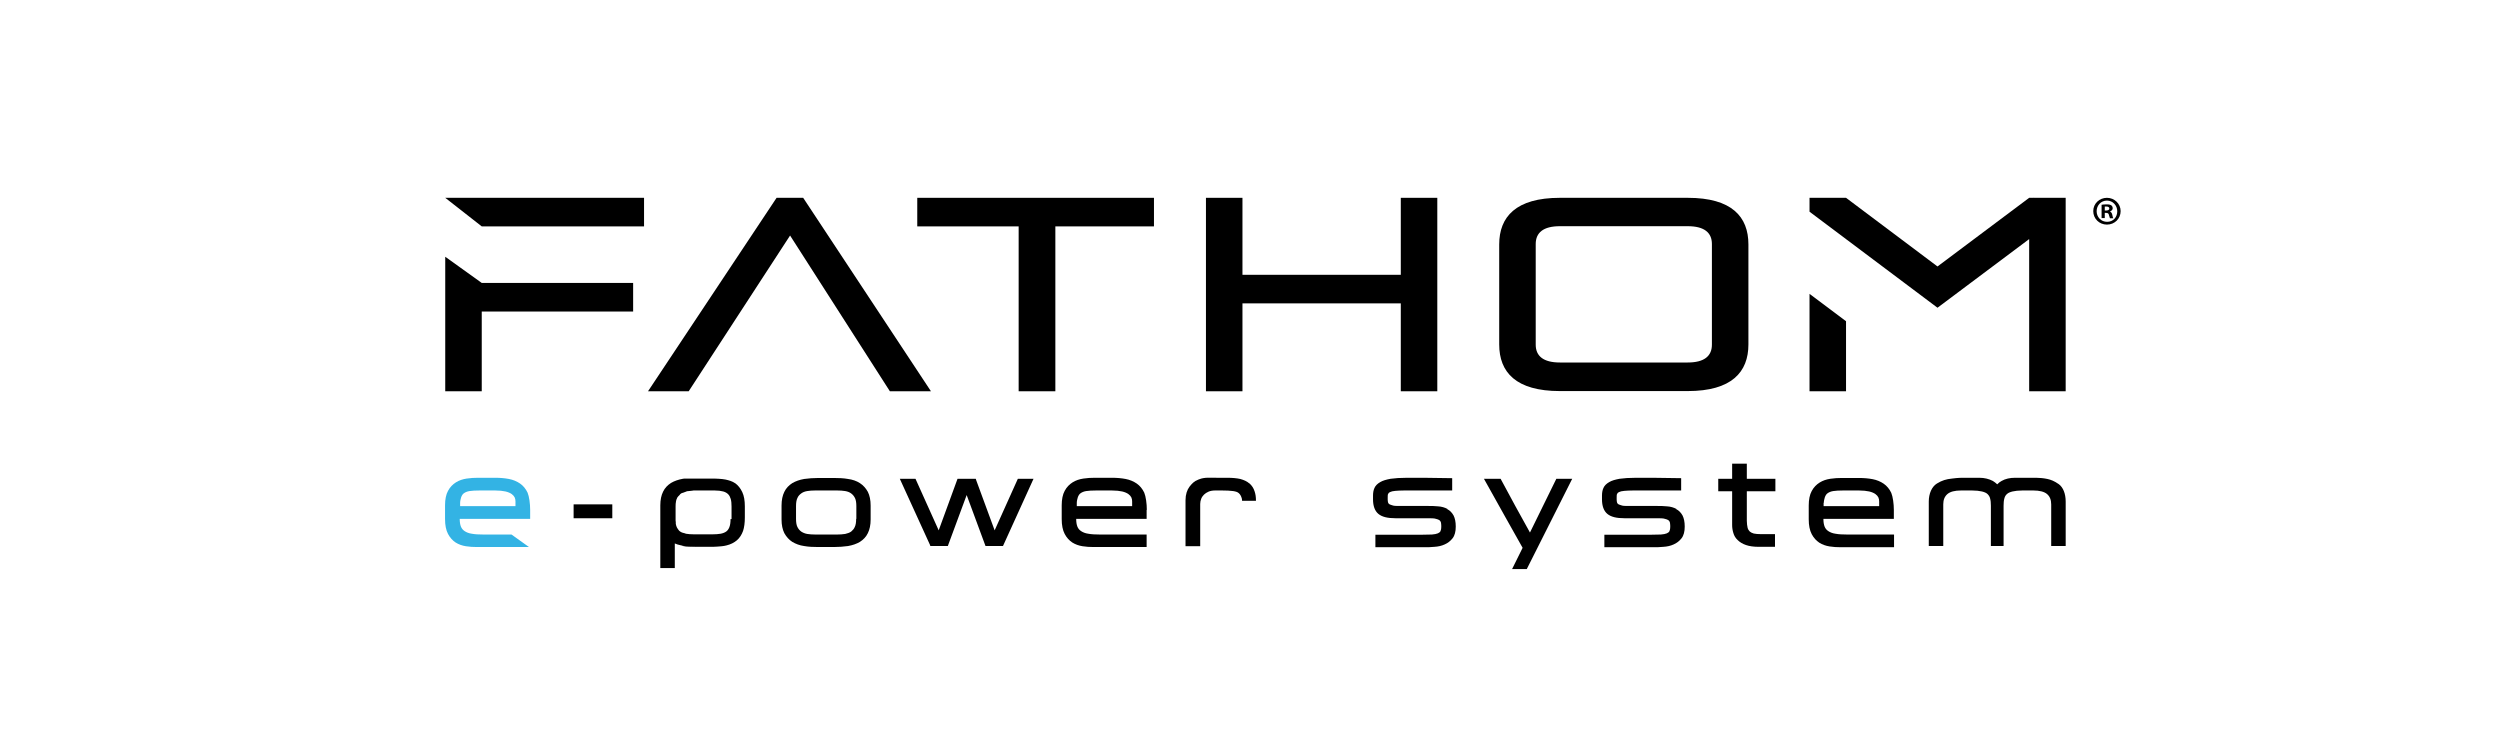 <?xml version="1.0" encoding="UTF-8"?>
<svg id="a" xmlns="http://www.w3.org/2000/svg" width="126" height="38" viewBox="0 0 126 38">
  <g>
    <g>
      <path d="m23.18,25.38h0v-.03s0,.02,0,.03Z" style="fill: #33b3e4; stroke-width: 0px;"/>
      <path d="m26.72,25.69c0-.3-.05-.67-.13-.86-.09-.19-.22-.35-.38-.46-.16-.11-.35-.19-.56-.23-.21-.04-.44-.06-.69-.06h-.86c-.19,0-.39.01-.58.04-.2.03-.38.09-.54.19-.16.1-.3.24-.4.43-.1.18-.15.43-.15.73v.69c0,.31.05.56.15.75.1.19.23.33.38.43.16.1.33.16.52.19.18.03.37.04.55.04h2.63l-.88-.63h-1.42c-.23,0-.42-.01-.58-.04-.15-.02-.27-.07-.36-.13-.09-.06-.15-.13-.19-.23-.04-.1-.06-.23-.06-.39h3.55v-.45Zm-.73-.18h-2.8c0-.08,0-.15,0-.17,0-.09.03-.2.05-.27.03-.09.08-.17.14-.21.07-.05.16-.09.28-.11.13-.02.3-.03.51-.03h.79c.21,0,.38.02.52.05.13.03.24.08.31.13.07.05.12.11.15.17.03.07.04.13.04.2v.24Z" style="fill: #33b3e4; stroke-width: 0px;"/>
    </g>
    <g>
      <rect x="28.91" y="25.42" width="1.95" height=".7" style="stroke-width: 0px;"/>
      <path d="m43.34,24.35c-.17-.11-.37-.18-.6-.21-.22-.04-.46-.05-.72-.05h-.77c-.26,0-.5.02-.72.05-.23.04-.43.11-.6.21-.17.11-.31.25-.4.44-.09.18-.14.41-.14.69v.7c0,.28.05.51.14.69.1.18.23.33.4.44.17.1.37.18.6.21.22.04.46.05.72.05h.77c.26,0,.5-.02.72-.05.23-.04.43-.11.6-.21.17-.11.31-.25.4-.44.09-.18.14-.41.14-.69v-.7c0-.28-.05-.51-.14-.69-.1-.18-.23-.33-.4-.44Zm-.19,1.8c0,.17-.02.31-.07.41-.04.1-.11.17-.18.23-.08.06-.18.09-.3.12-.13.02-.27.03-.41.03h-1.1c-.15,0-.29-.01-.41-.03-.11-.02-.21-.06-.3-.12-.08-.06-.14-.13-.19-.23-.05-.1-.07-.24-.07-.41v-.64c0-.17.02-.31.07-.41.04-.1.11-.17.19-.23.08-.06.18-.1.3-.12.12-.02.26-.03.41-.03h1.1c.15,0,.29.01.41.03.12.02.22.06.3.12.08.06.14.13.19.23.05.1.07.24.07.41v.64Z" style="stroke-width: 0px;"/>
      <path d="m34.08,25.09c-.05.1-.07.24-.07.41v.03c0-.25.06-.45.2-.6-.05.05-.1.09-.13.16Z" style="stroke-width: 0px;"/>
      <path d="m34.31,27.49c.15.05.32.08.56.08h.28c-.26,0-.5-.02-.72-.05-.04,0-.07-.02-.11-.03Z" style="stroke-width: 0px;"/>
      <path d="m34.08,26.56s0,0,0,0c-.02-.05-.04-.11-.05-.17.01.06.03.12.05.17Z" style="stroke-width: 0px;"/>
      <polygon points="34.27 26.79 34.27 26.79 34.26 26.78 34.27 26.79" style="stroke-width: 0px;"/>
      <path d="m34.27,24.87s-.04.05-.06.07c.05-.06.13-.1.22-.13-.05.02-.11.03-.16.06Z" style="stroke-width: 0px;"/>
      <path d="m36.39,27.53c-.15.02-.29.03-.45.03.16,0,.31-.01.45-.03Z" style="stroke-width: 0px;"/>
      <path d="m34.56,26.9s0,0,0,0c-.02,0-.03-.01-.05-.02.02,0,.03.01.05.02Z" style="stroke-width: 0px;"/>
      <path d="m34.56,24.75s-.03.01-.04.02c.07-.02.15-.03.24-.03-.07,0-.14,0-.2.02Z" style="stroke-width: 0px;"/>
      <path d="m35.91,27.57s.02,0,.03,0c-.02,0-.03,0-.05,0h.02Z" style="stroke-width: 0px;"/>
      <path d="m34.57,26.91c.12.02.25.03.39.03h.02c-.15,0-.29-.01-.41-.03,0,0,0,0,0,0Z" style="stroke-width: 0px;"/>
      <path d="m34.89,24.72c-.05,0-.08.01-.13.02.07,0,.14-.02.22-.02h-.09Z" style="stroke-width: 0px;"/>
      <path d="m34.01,25.54s0,0,0,0v.61s0,.05,0,.08c0-.03,0-.05,0-.08v-.61Z" style="stroke-width: 0px;"/>
      <path d="m34.28,26.8c.07.04.15.07.24.09-.09-.02-.18-.05-.25-.1,0,0,0,0,0,0Z" style="stroke-width: 0px;"/>
      <polygon points="34.21 24.94 34.21 24.94 34.21 24.94 34.21 24.94" style="stroke-width: 0px;"/>
      <path d="m34.09,26.57s.04.08.07.11c-.03-.03-.05-.07-.07-.11,0,0,0,0,0,0Z" style="stroke-width: 0px;"/>
      <path d="m37.06,24.36c-.16-.11-.32-.15-.49-.19-.18-.04-.57-.05-.58-.05h-1.46s-.08,0-.11.01c-.23.04-.43.11-.6.21-.17.11-.31.25-.4.44-.09.18-.14.41-.14.69v3.16h.73v-1.24c.09.04.19.07.29.09.04,0,.07.02.11.03.22.04.46.05.72.05h.75s.03,0,.05,0c.16,0,.3-.02.45-.03.08-.01.16-.02.23-.04.21-.05.39-.14.53-.26.14-.12.24-.28.31-.47.06-.18.09-.41.09-.68v-.56c0-.29-.04-.53-.13-.72-.09-.19-.21-.34-.36-.45Zm-.24,1.8c0,.17-.02.31-.06.41-.04.1-.09.17-.16.22-.07.05-.17.09-.28.11-.12.02-.26.03-.4.03h-.96c-.14,0-.27-.01-.39-.03,0,0,0,0,0,0,0,0,0,0,0,0-.02,0-.03-.01-.05-.02-.09-.02-.17-.04-.24-.09,0,0,0,0,0,0,0,0,0,0,0,0,0,0,0,0,0,0-.03-.02-.06-.05-.09-.09,0,0,0-.01-.01-.02-.03-.03-.05-.07-.07-.11,0,0,0,0,0,0,0,0,0,0,0,0-.02-.05-.04-.1-.05-.17,0,0,0,0,0,0,0-.05,0-.1-.01-.16,0-.03,0-.05,0-.08v-.61s0,0,0,0v-.03c0-.17.02-.31.07-.41.03-.07.08-.11.13-.16,0,0,0,0,0,0,0,0,0,0,0,0,.02-.02.03-.05.06-.07.04-.03.1-.04.16-.06.03-.01.06-.03.1-.04.02,0,.03-.01.04-.02.06-.01.13-.01.2-.02.05,0,.08-.02.13-.02h1.07c.18,0,.33.02.44.05.11.03.19.08.25.14.06.06.1.14.13.24.03.11.04.23.04.38v.63Z" style="stroke-width: 0px;"/>
      <path d="m34.03,26.38s0-.1-.01-.16c0,.05,0,.11.01.16Z" style="stroke-width: 0px;"/>
      <path d="m34.43,24.8s.06-.03.1-.04c-.04,0-.06.03-.1.04Z" style="stroke-width: 0px;"/>
      <polygon points="50.13 26.73 49.2 24.2 49.18 24.13 48.26 24.13 47.31 26.73 46.14 24.13 45.35 24.13 46.87 27.46 46.89 27.52 47.77 27.52 48.72 24.95 49.67 27.52 50.55 27.52 52.09 24.13 51.3 24.13 50.13 26.73" style="stroke-width: 0px;"/>
      <path d="m62.96,24.36c-.11-.1-.27-.17-.45-.22-.18-.04-.4-.06-.66-.06h-.51c-.1,0-.46-.01-.56,0-.1.02-.15,0-.38.09-.23.09-.32.2-.45.36-.12.16-.2.39-.2.68v2.32h.74v-2.13c0-.09.02-.18.05-.26.03-.08.08-.15.14-.21.06-.06.14-.11.23-.15.09-.04.21-.06.34-.06h.33c.23,0,.42.01.57.03.13.02.23.05.29.11.06.05.16.19.16.38h.7c0-.2-.02-.33-.07-.48-.05-.16-.14-.29-.25-.39Z" style="stroke-width: 0px;"/>
      <path d="m103.76,24.4c-.23-.16-.39-.22-.57-.26s-.41-.06-.57-.06h-1.06c-.26,0-.49.05-.68.16-.08.04-.15.1-.22.17-.06-.06-.14-.12-.22-.17-.19-.1-.42-.16-.68-.16h-.87s-.22,0-.51.04c-.29.03-.5.09-.76.25s-.41.51-.41.91v2.24h.73v-2.1c0-.23.07-.4.21-.52.14-.12.37-.18.69-.18,0,0,.02,0,.02,0h.53c.2,0,.37.02.5.05.12.03.22.07.28.13.06.06.11.13.13.22.03.1.04.23.04.37v2.03h.64v-2.03c0-.14.01-.27.04-.37.02-.09.07-.17.13-.22.06-.06.16-.1.28-.13.13-.03.3-.05.5-.05h.53s.02,0,.02,0c.31,0,.55.06.69.18.14.12.21.29.21.52v2.1h.73v-2.24c0-.4-.13-.72-.35-.88Z" style="stroke-width: 0px;"/>
      <path d="m57.8,25.69c0-.3-.05-.67-.13-.86-.09-.19-.22-.35-.38-.46-.16-.11-.35-.19-.56-.23-.21-.04-.44-.06-.69-.06h-.86c-.19,0-.39.01-.58.04-.2.03-.38.09-.54.19-.16.1-.3.24-.4.43-.1.18-.15.43-.15.73v.69c0,.31.05.56.15.75.1.19.23.33.38.43.16.1.33.16.52.19.18.03.37.04.55.04h2.68v-.63h-2.36c-.23,0-.42-.01-.58-.04-.15-.02-.27-.07-.36-.13-.09-.06-.15-.13-.19-.23-.04-.1-.06-.23-.06-.39h3.55v-.45Zm-.73-.18h-2.8c0-.08,0-.15,0-.17,0-.09.03-.2.05-.27.03-.09.08-.17.14-.21.07-.05.16-.09.28-.11.13-.02.3-.03.51-.03h.79c.21,0,.38.02.52.05.13.03.24.08.31.13.07.05.12.11.15.17.03.07.04.13.04.2v.24Z" style="stroke-width: 0px;"/>
      <g>
        <path d="m92.04,25.38v-.03s0,.02,0,.03h0Z" style="stroke-width: 0px;"/>
        <path d="m95.45,26.94h-2.36c-.23,0-.42-.01-.58-.04-.15-.02-.27-.07-.36-.13-.09-.06-.15-.13-.19-.23-.04-.1-.06-.23-.06-.39h3.55v-.45c0-.3-.05-.67-.13-.86-.09-.19-.22-.35-.38-.46-.16-.11-.35-.19-.56-.23-.21-.04-.44-.06-.69-.06h-.86c-.19,0-.39.01-.58.04-.2.03-.38.09-.54.19-.16.1-.3.24-.4.43-.1.18-.15.43-.15.73v.69c0,.31.05.56.15.75.1.19.23.33.38.43.16.1.33.16.52.19.18.03.37.04.55.04h2.7v-.63Zm-3.53-1.6c0-.09.03-.2.05-.27.03-.09.08-.17.14-.21.07-.05.16-.09.28-.11.13-.02.3-.03.51-.03h.79c.21,0,.38.02.52.05.13.03.24.08.31.13.07.05.12.11.15.17.03.07.04.13.04.2v.24h-2.8c0-.08,0-.15,0-.17Z" style="stroke-width: 0px;"/>
      </g>
      <polygon points="77.11 26.84 76.37 25.5 75.63 24.13 74.79 24.13 75.93 26.17 76.74 27.61 76.21 28.68 76.95 28.68 79.24 24.13 78.44 24.13 77.11 26.84" style="stroke-width: 0px;"/>
      <path d="m72.95,25.65c-.13-.07-.29-.12-.47-.13-.17-.02-.35-.02-.56-.02h-1.42c-.13,0-.24,0-.32-.03-.07-.02-.12-.04-.16-.06-.03-.02-.05-.05-.06-.08-.01-.04-.02-.09-.02-.15v-.12c0-.08,0-.14.03-.18.01-.03.04-.06.09-.08.06-.03.14-.05.26-.06.12-.01.27-.02.46-.02h.94c.1,0,.96,0,1.47,0v-.62c-.54-.01-1.26-.02-1.44-.02h-.83c-.34,0-.62.02-.83.05-.22.04-.4.09-.53.17-.14.08-.24.18-.29.3-.05.11-.07.24-.07.38v.19c0,.33.09.58.27.73.18.15.46.22.87.22h1.66c.15,0,.28,0,.37.03.08.02.14.04.18.07.03.03.06.06.07.1.01.05.02.11.02.18v.03c0,.13-.02.2-.04.24-.02.05-.07.08-.13.11-.07.03-.17.05-.3.06-.14,0-.3.01-.5.01,0,0-2.33,0-2.35,0v.63c.56,0,1.33,0,1.48,0h.99c.16,0,.34,0,.51-.02.18-.01.36-.05.51-.12.16-.07.29-.17.4-.31.11-.14.16-.34.16-.59,0-.24-.04-.42-.11-.56-.08-.14-.18-.25-.32-.32Z" style="stroke-width: 0px;"/>
      <path d="m84.49,25.65c-.13-.07-.29-.12-.47-.13-.17-.02-.35-.02-.56-.02h-1.42c-.13,0-.24,0-.32-.03-.07-.02-.12-.04-.16-.06-.03-.02-.05-.05-.06-.08-.01-.04-.02-.09-.02-.15v-.12c0-.08,0-.14.03-.18.01-.03.04-.06.09-.08.06-.03.14-.05.26-.06.12-.01.27-.02.46-.02h.94c.1,0,.96,0,1.47,0v-.62c-.54-.01-1.26-.02-1.44-.02h-.83c-.34,0-.62.02-.83.05-.22.04-.4.09-.53.17-.14.08-.24.18-.29.3-.05.11-.07.24-.07.38v.19c0,.33.09.58.27.73.18.15.46.22.87.22h1.66c.15,0,.28,0,.37.03.08.02.14.04.18.07.03.03.06.06.07.1.01.05.02.11.02.18v.03c0,.13-.02.2-.04.24-.02.05-.07.08-.13.11-.07.03-.17.05-.3.06-.14,0-.3.01-.5.01,0,0-2.33,0-2.35,0v.63c.56,0,1.33,0,1.48,0h.99c.16,0,.34,0,.51-.02.18-.01.36-.05.51-.12.16-.07.29-.17.4-.31.11-.14.16-.34.16-.59,0-.24-.04-.42-.11-.56-.08-.14-.18-.25-.32-.32Z" style="stroke-width: 0px;"/>
      <path d="m88.04,23.37h-.74v.76h-.7v.63h.7v1.7c0,.14.02.27.06.4.04.14.11.26.22.36.1.1.24.19.42.25.17.06.39.09.65.09h.81v-.64c-.15,0-.52,0-.55,0h-.17c-.14,0-.25-.01-.35-.03-.08-.02-.15-.06-.2-.1-.05-.05-.09-.11-.11-.19-.02-.09-.04-.21-.04-.35v-1.49h1.44v-.63h-1.44v-.76Z" style="stroke-width: 0px;"/>
    </g>
  </g>
  <g>
    <polygon points="40.48 9.97 39.14 9.97 32.66 19.72 34.71 19.72 39.82 11.87 44.85 19.72 46.92 19.72 40.48 9.97" style="stroke-width: 0px;"/>
    <polygon points="46.23 11.41 51.34 11.41 51.34 19.72 53.19 19.72 53.19 11.41 58.16 11.41 58.16 9.97 46.23 9.97 46.23 11.41" style="stroke-width: 0px;"/>
    <polygon points="62.62 15.29 70.6 15.29 70.6 19.72 72.44 19.72 72.44 9.97 70.6 9.97 70.6 13.85 62.62 13.85 62.62 9.97 60.78 9.97 60.78 19.72 62.62 19.72 62.62 15.29" style="stroke-width: 0px;"/>
    <path d="m88.12,17.36v-5.04c0-1.4-.84-2.35-3.06-2.35h-6.44c-2.22,0-3.06.96-3.06,2.35v5.04c0,1.4.84,2.35,3.06,2.35h6.44c2.22,0,3.06-.96,3.06-2.35Zm-1.84.01c0,.58-.39.9-1.22.9h-6.44c-.83,0-1.22-.32-1.22-.9v-5.07c0-.58.39-.9,1.22-.9h6.44c.83,0,1.22.32,1.22.9v5.07Z" style="stroke-width: 0px;"/>
    <polygon points="102.52 9.97 102.52 9.97 102.52 9.97 102.5 9.97 102.5 9.98 102.5 9.98 102.52 9.97" style="stroke-width: 0px;"/>
    <polygon points="102.52 9.97 102.52 9.97 102.5 9.98 102.5 9.98 102.5 9.98 102.52 9.97" style="stroke-width: 0px;"/>
    <polygon points="24.28 11.41 32.46 11.41 32.46 9.97 22.44 9.97 24.28 11.41" style="stroke-width: 0px;"/>
    <polygon points="22.44 12.94 22.44 19.72 24.28 19.72 24.28 15.7 31.91 15.7 31.91 14.26 24.28 14.26 22.44 12.94" style="stroke-width: 0px;"/>
    <path d="m106.88,10.64c0,.38-.3.68-.69.68s-.69-.3-.69-.68.31-.67.69-.67.69.3.69.67Zm-1.21,0c0,.3.22.54.53.54s.51-.24.51-.53-.22-.54-.52-.54-.52.24-.52.54Zm.41.35h-.16v-.67c.06-.01.15-.02.26-.02.13,0,.18.02.23.05.04.03.07.08.07.15,0,.07-.06.13-.14.16h0c.07.03.1.08.12.17.02.1.03.14.05.17h-.17s-.03-.09-.05-.16c-.01-.07-.05-.11-.14-.11h-.07v.27Zm0-.38h.07c.09,0,.16-.03.16-.1,0-.06-.05-.1-.14-.1-.04,0-.07,0-.09,0v.19Z" style="stroke-width: 0px;"/>
    <g>
      <polygon points="91.2 19.72 93.04 19.72 93.04 16.19 91.2 14.81 91.2 19.72" style="stroke-width: 0px;"/>
      <polygon points="97.65 15.51 102.27 12.05 102.27 19.72 104.11 19.72 104.11 9.97 102.27 9.97 97.65 13.43 93.04 9.97 91.2 9.97 91.2 10.67 97.65 15.51" style="stroke-width: 0px;"/>
    </g>
  </g>
</svg>